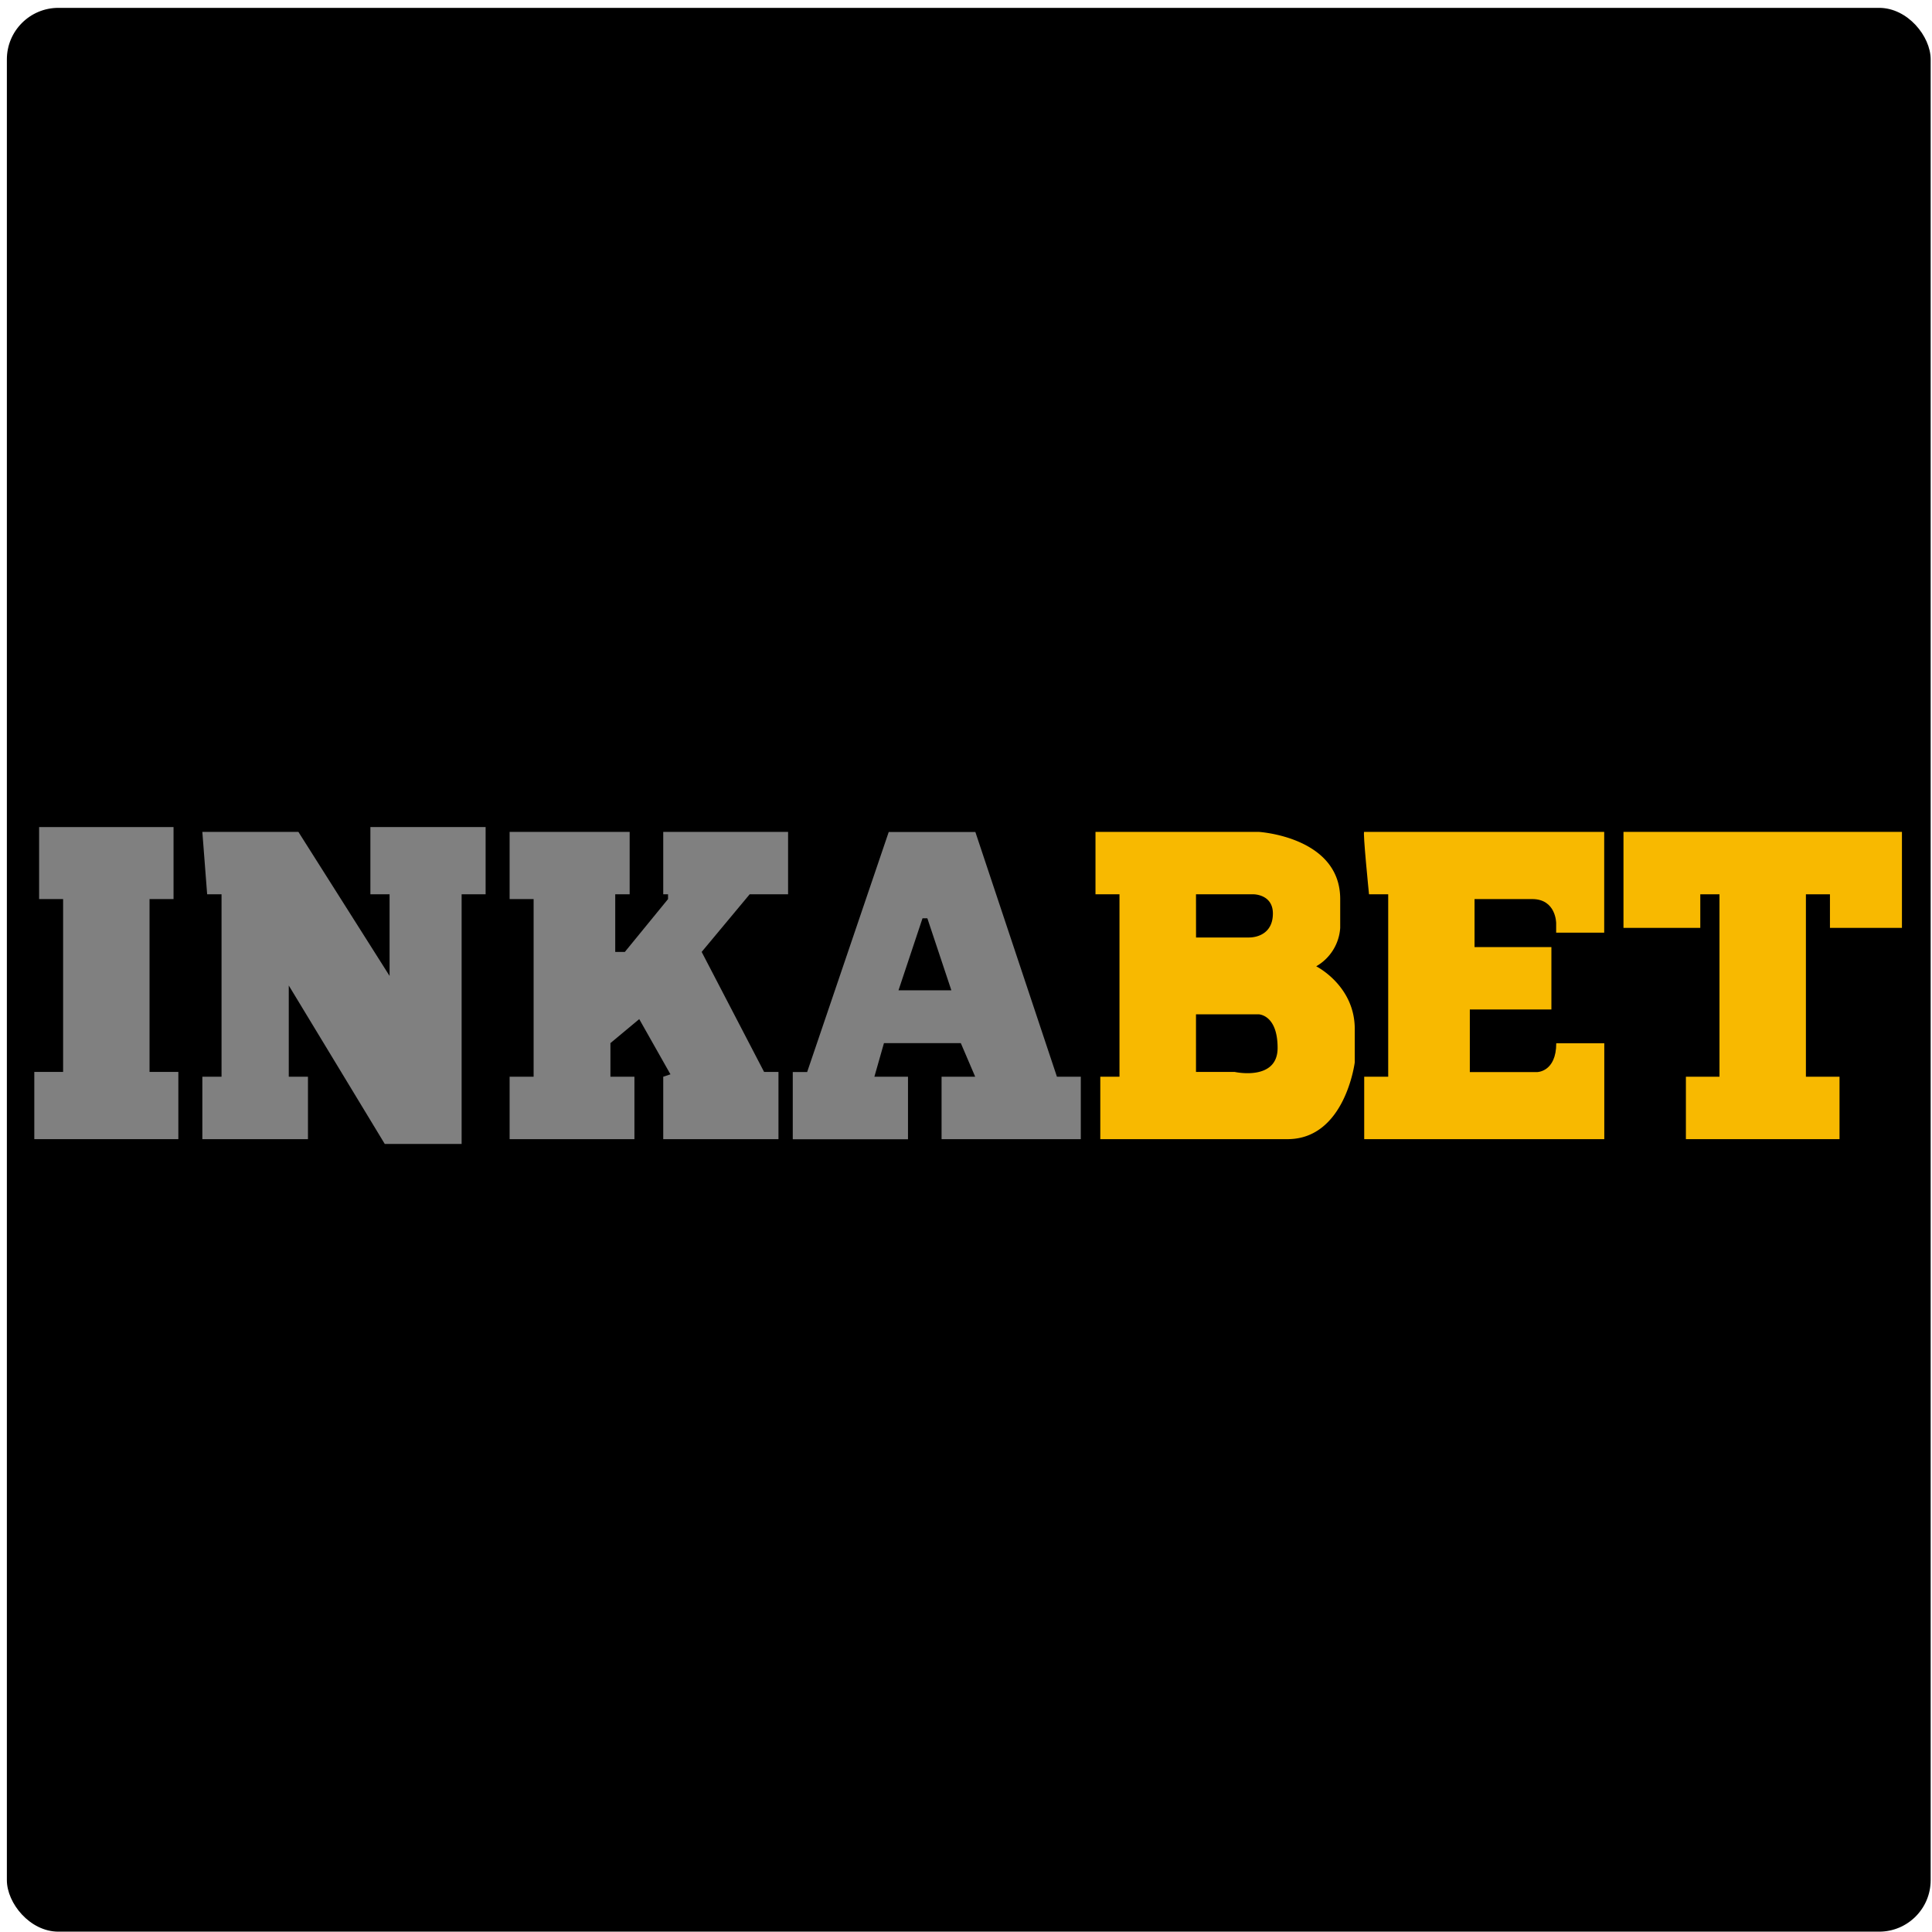 <svg id="Layer_1" data-name="Layer 1" xmlns="http://www.w3.org/2000/svg" width="88px" height="88px" viewBox="0 0 450 450"><defs><style>.cls-1{fill:#f8b900;}.cls-2{fill:gray;}</style></defs><rect x="1.6" y="1.83" width="448.09" height="448.09" rx="12"/><path class="cls-1" d="M306.57,225.07a11.15,11.15,0,0,0,5.59-8.95v-6.71c0-14.53-19-15.65-19-15.65h-38V208.3h5.59v42.49h-4.47v14.54h43.61c13.42,0,15.66-17.89,15.66-17.89v-7.83C315.52,229.54,306.57,225.07,306.57,225.07Zm-28-16.77H292s4.48,0,4.48,4.47-3.36,5.59-5.6,5.59h-12.3Zm8.95,41.37h-8.95V236.25h14.54s4.47,0,4.47,7.83S287.56,249.67,287.56,249.67Z"/><path class="cls-1" d="M318.87,208.3h4.47v42.49h-5.59v14.54h55.92V243H362.48c0,6.71-4.47,6.71-4.47,6.71H342.35V235.13h19V220.6h-17.9V209.41h13.42c5.59,0,5.59,5.6,5.59,5.6v2.23h11.19V193.76H317.75C317.36,193.37,318.87,208.3,318.87,208.3Z"/><polygon class="cls-1" points="443 216.12 443 193.76 378.14 193.76 378.14 216.12 396.03 216.12 396.03 208.3 400.5 208.3 400.5 250.79 392.68 250.79 392.68 265.33 428.46 265.33 428.46 250.79 420.63 250.79 420.63 208.3 426.23 208.3 426.23 216.12 443 216.12"/><polygon class="cls-2" points="34.83 209.41 40.42 209.41 40.42 192.64 9.11 192.64 9.11 209.41 14.7 209.41 14.7 249.67 7.99 249.67 7.99 265.33 41.54 265.33 41.54 249.67 34.83 249.67 34.83 209.41"/><polygon class="cls-2" points="86.27 208.3 90.74 208.3 90.74 227.31 69.5 193.76 47.13 193.76 48.25 208.3 51.6 208.3 51.6 250.79 47.13 250.79 47.13 265.33 71.73 265.33 71.73 250.79 67.26 250.79 67.26 229.54 89.62 266.45 107.52 266.45 107.52 208.3 113.11 208.3 113.11 192.64 86.27 192.64 86.27 208.3"/><polygon class="cls-2" points="154.48 208.3 155.6 208.3 155.6 209.41 145.54 221.72 143.3 221.72 143.3 208.3 146.66 208.3 146.66 193.76 118.7 193.76 118.7 209.41 124.29 209.41 124.29 250.79 118.7 250.79 118.7 265.33 147.77 265.33 147.77 250.79 142.18 250.79 142.18 242.96 148.89 237.37 156.16 250.23 154.48 250.79 154.48 265.33 181.32 265.33 181.32 249.67 177.97 249.67 163.43 221.72 174.61 208.3 183.56 208.3 183.56 193.76 154.48 193.76 154.48 208.3"/><path class="cls-2" d="M246.18,250.79l-19-57H207l-19,55.91h-3.35v15.66h26.84V250.79h-7.83l2.23-7.83h17.9l3.35,7.83h-7.83v14.54h32.43V250.79Zm-36.9-20.13,5.59-16.77H216l5.59,16.77Z"/></svg>